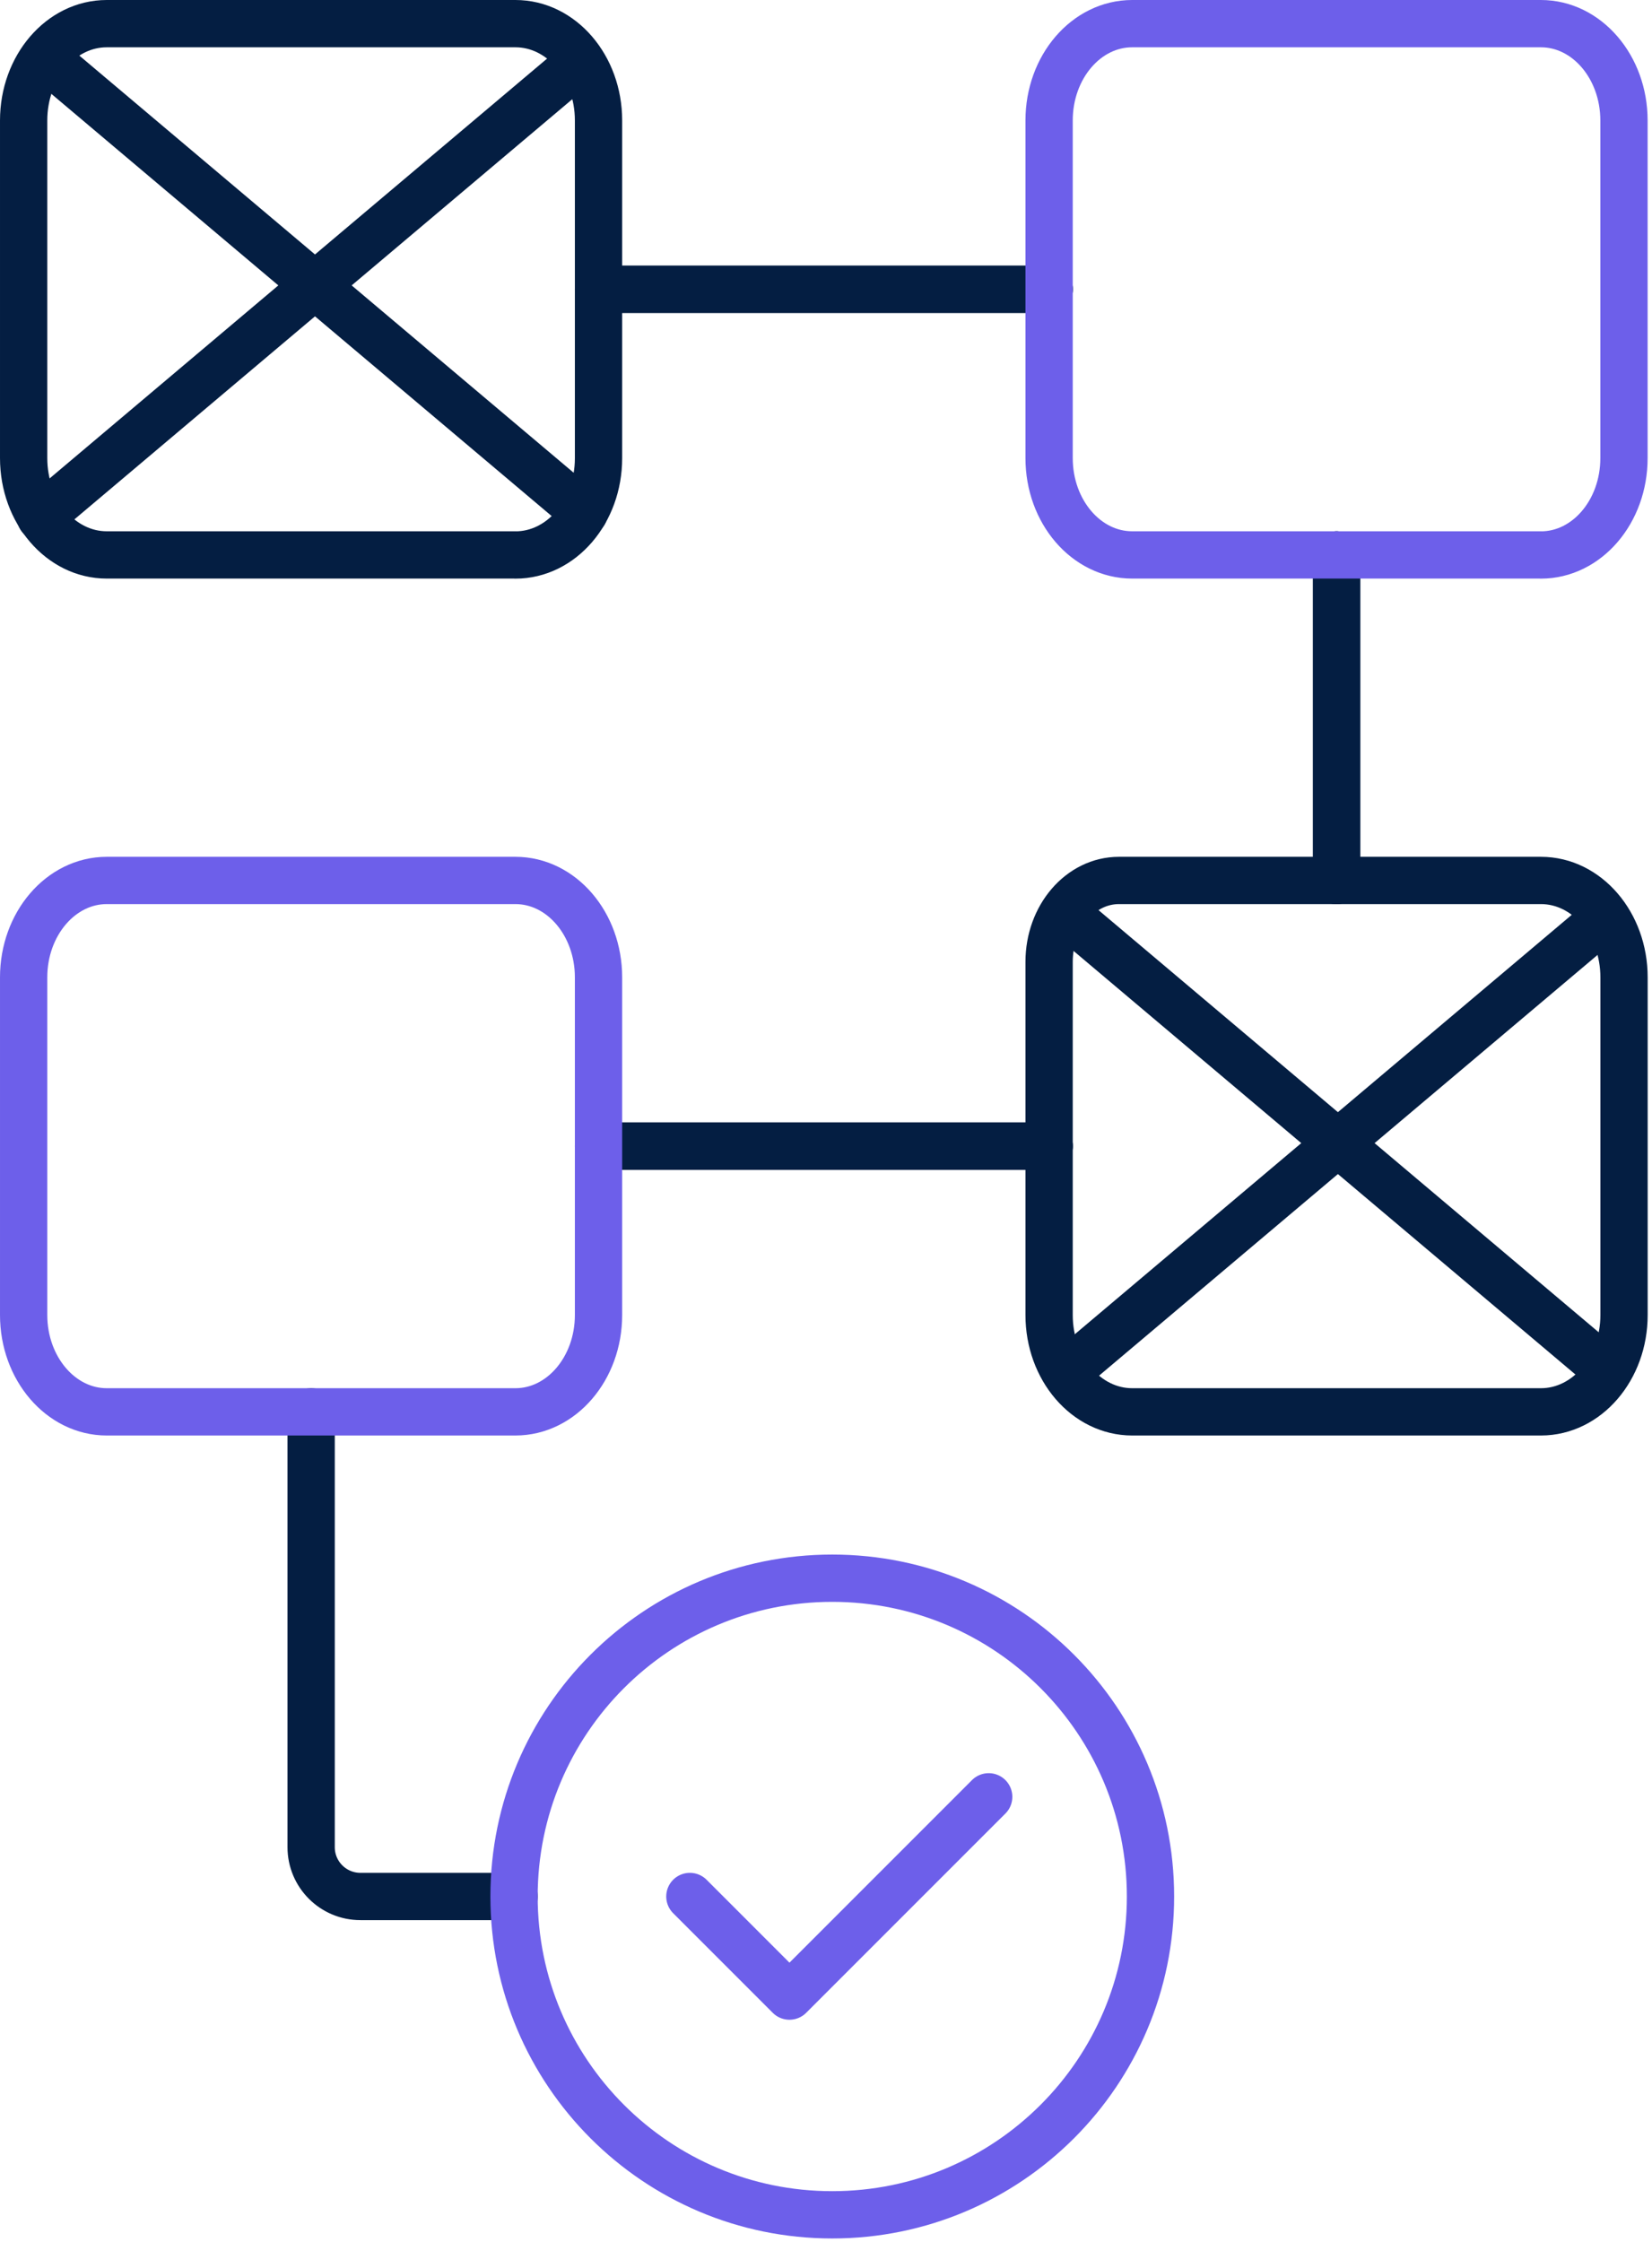 <svg width="283" height="384" viewBox="0 0 283 384" fill="none" xmlns="http://www.w3.org/2000/svg">
<g clip-path="url(#clip0_1305_694)">
<path d="M88.301 95.04H18.281C10.431 95.04 4.051 87.62 4.051 78.46V20.63C4.051 11.47 10.431 4.05 18.281 4.05H88.301C96.161 4.05 102.531 11.47 102.531 20.63V78.47C102.531 87.63 96.161 95.05 88.301 95.05V95.04Z" stroke="#041E42" stroke-width="8.1" stroke-linecap="round" stroke-linejoin="round"/>
<path d="M263.969 241.8H193.949C186.089 241.8 179.719 234.37 179.719 225.22V164.73C179.719 157.04 185.069 150.79 191.679 150.79H263.979C271.829 150.79 278.209 158.22 278.209 167.38V225.22C278.209 234.37 271.839 241.8 263.979 241.8H263.969Z" stroke="#041E42" stroke-width="8.1" stroke-linecap="round" stroke-linejoin="round"/>
<path d="M102.531 49.54H179.731" stroke="#041E42" stroke-width="8.1" stroke-linecap="round" stroke-linejoin="round"/>
<path d="M102.531 49.54H179.731" stroke="#041E42" stroke-width="8.1" stroke-linecap="round" stroke-linejoin="round"/>
<path d="M228.961 95.04V150.8" stroke="#041E42" stroke-width="8.1" stroke-linecap="round" stroke-linejoin="round"/>
<path d="M228.961 95.04V150.8" stroke="#041E42" stroke-width="8.1" stroke-linecap="round" stroke-linejoin="round"/>
<path d="M102.531 196.29H179.731" stroke="#041E42" stroke-width="8.1" stroke-linecap="round" stroke-linejoin="round"/>
<path d="M102.531 196.29H179.731" stroke="#041E42" stroke-width="8.1" stroke-linecap="round" stroke-linejoin="round"/>
<path d="M53.301 241.8V316.36C53.301 321.02 57.081 324.8 61.741 324.8H88.071" stroke="#041E42" stroke-width="8.1" stroke-linecap="round" stroke-linejoin="round"/>
<path d="M263.969 95.04H193.949C186.089 95.04 179.719 87.62 179.719 78.46V20.63C179.719 11.47 186.089 4.05 193.949 4.05H263.969C271.819 4.05 278.199 11.47 278.199 20.63V78.47C278.199 87.63 271.829 95.05 263.969 95.05V95.04Z" stroke="#6D5FEA" stroke-width="8.1" stroke-linecap="round" stroke-linejoin="round"/>
<path d="M88.301 241.8H18.281C10.431 241.8 4.051 234.37 4.051 225.22V167.38C4.051 158.22 10.431 150.79 18.281 150.79H88.301C96.161 150.79 102.531 158.22 102.531 167.38V225.22C102.531 234.37 96.161 241.8 88.301 241.8Z" stroke="#6D5FEA" stroke-width="8.1" stroke-linecap="round" stroke-linejoin="round"/>
<path d="M100.082 87.79L53.962 48.88L8.172 10.25" stroke="#041E42" stroke-width="8.1" stroke-linecap="round" stroke-linejoin="round"/>
<path d="M197.089 324.8C197.089 294.69 172.679 270.29 142.569 270.29C112.459 270.29 88.059 294.7 88.059 324.8C88.059 354.9 112.469 379.32 142.569 379.32C172.669 379.32 197.089 354.91 197.089 324.8Z" stroke="#6D5FEA" stroke-width="8.1" stroke-linecap="round" stroke-linejoin="round"/>
<path d="M169.37 307.73L135.24 341.86L118.18 324.8" stroke="#6D5FEA" stroke-width="8.1" stroke-linecap="round" stroke-linejoin="round"/>
<path d="M99.26 10.66L6.93 88.56" stroke="#041E42" stroke-width="8.1" stroke-linecap="round" stroke-linejoin="round"/>
<path d="M184.379 157.96L274.769 234.23" stroke="#041E42" stroke-width="8.1" stroke-linecap="round" stroke-linejoin="round"/>
<path d="M273.538 158.36L183.148 234.63" stroke="#041E42" stroke-width="8.1" stroke-linecap="round" stroke-linejoin="round"/>
</g>
<defs>
<clipPath id="clip0_1305_694">
<rect width="282.25" height="383.36" fill="white"/>
</clipPath>
</defs>
</svg>

